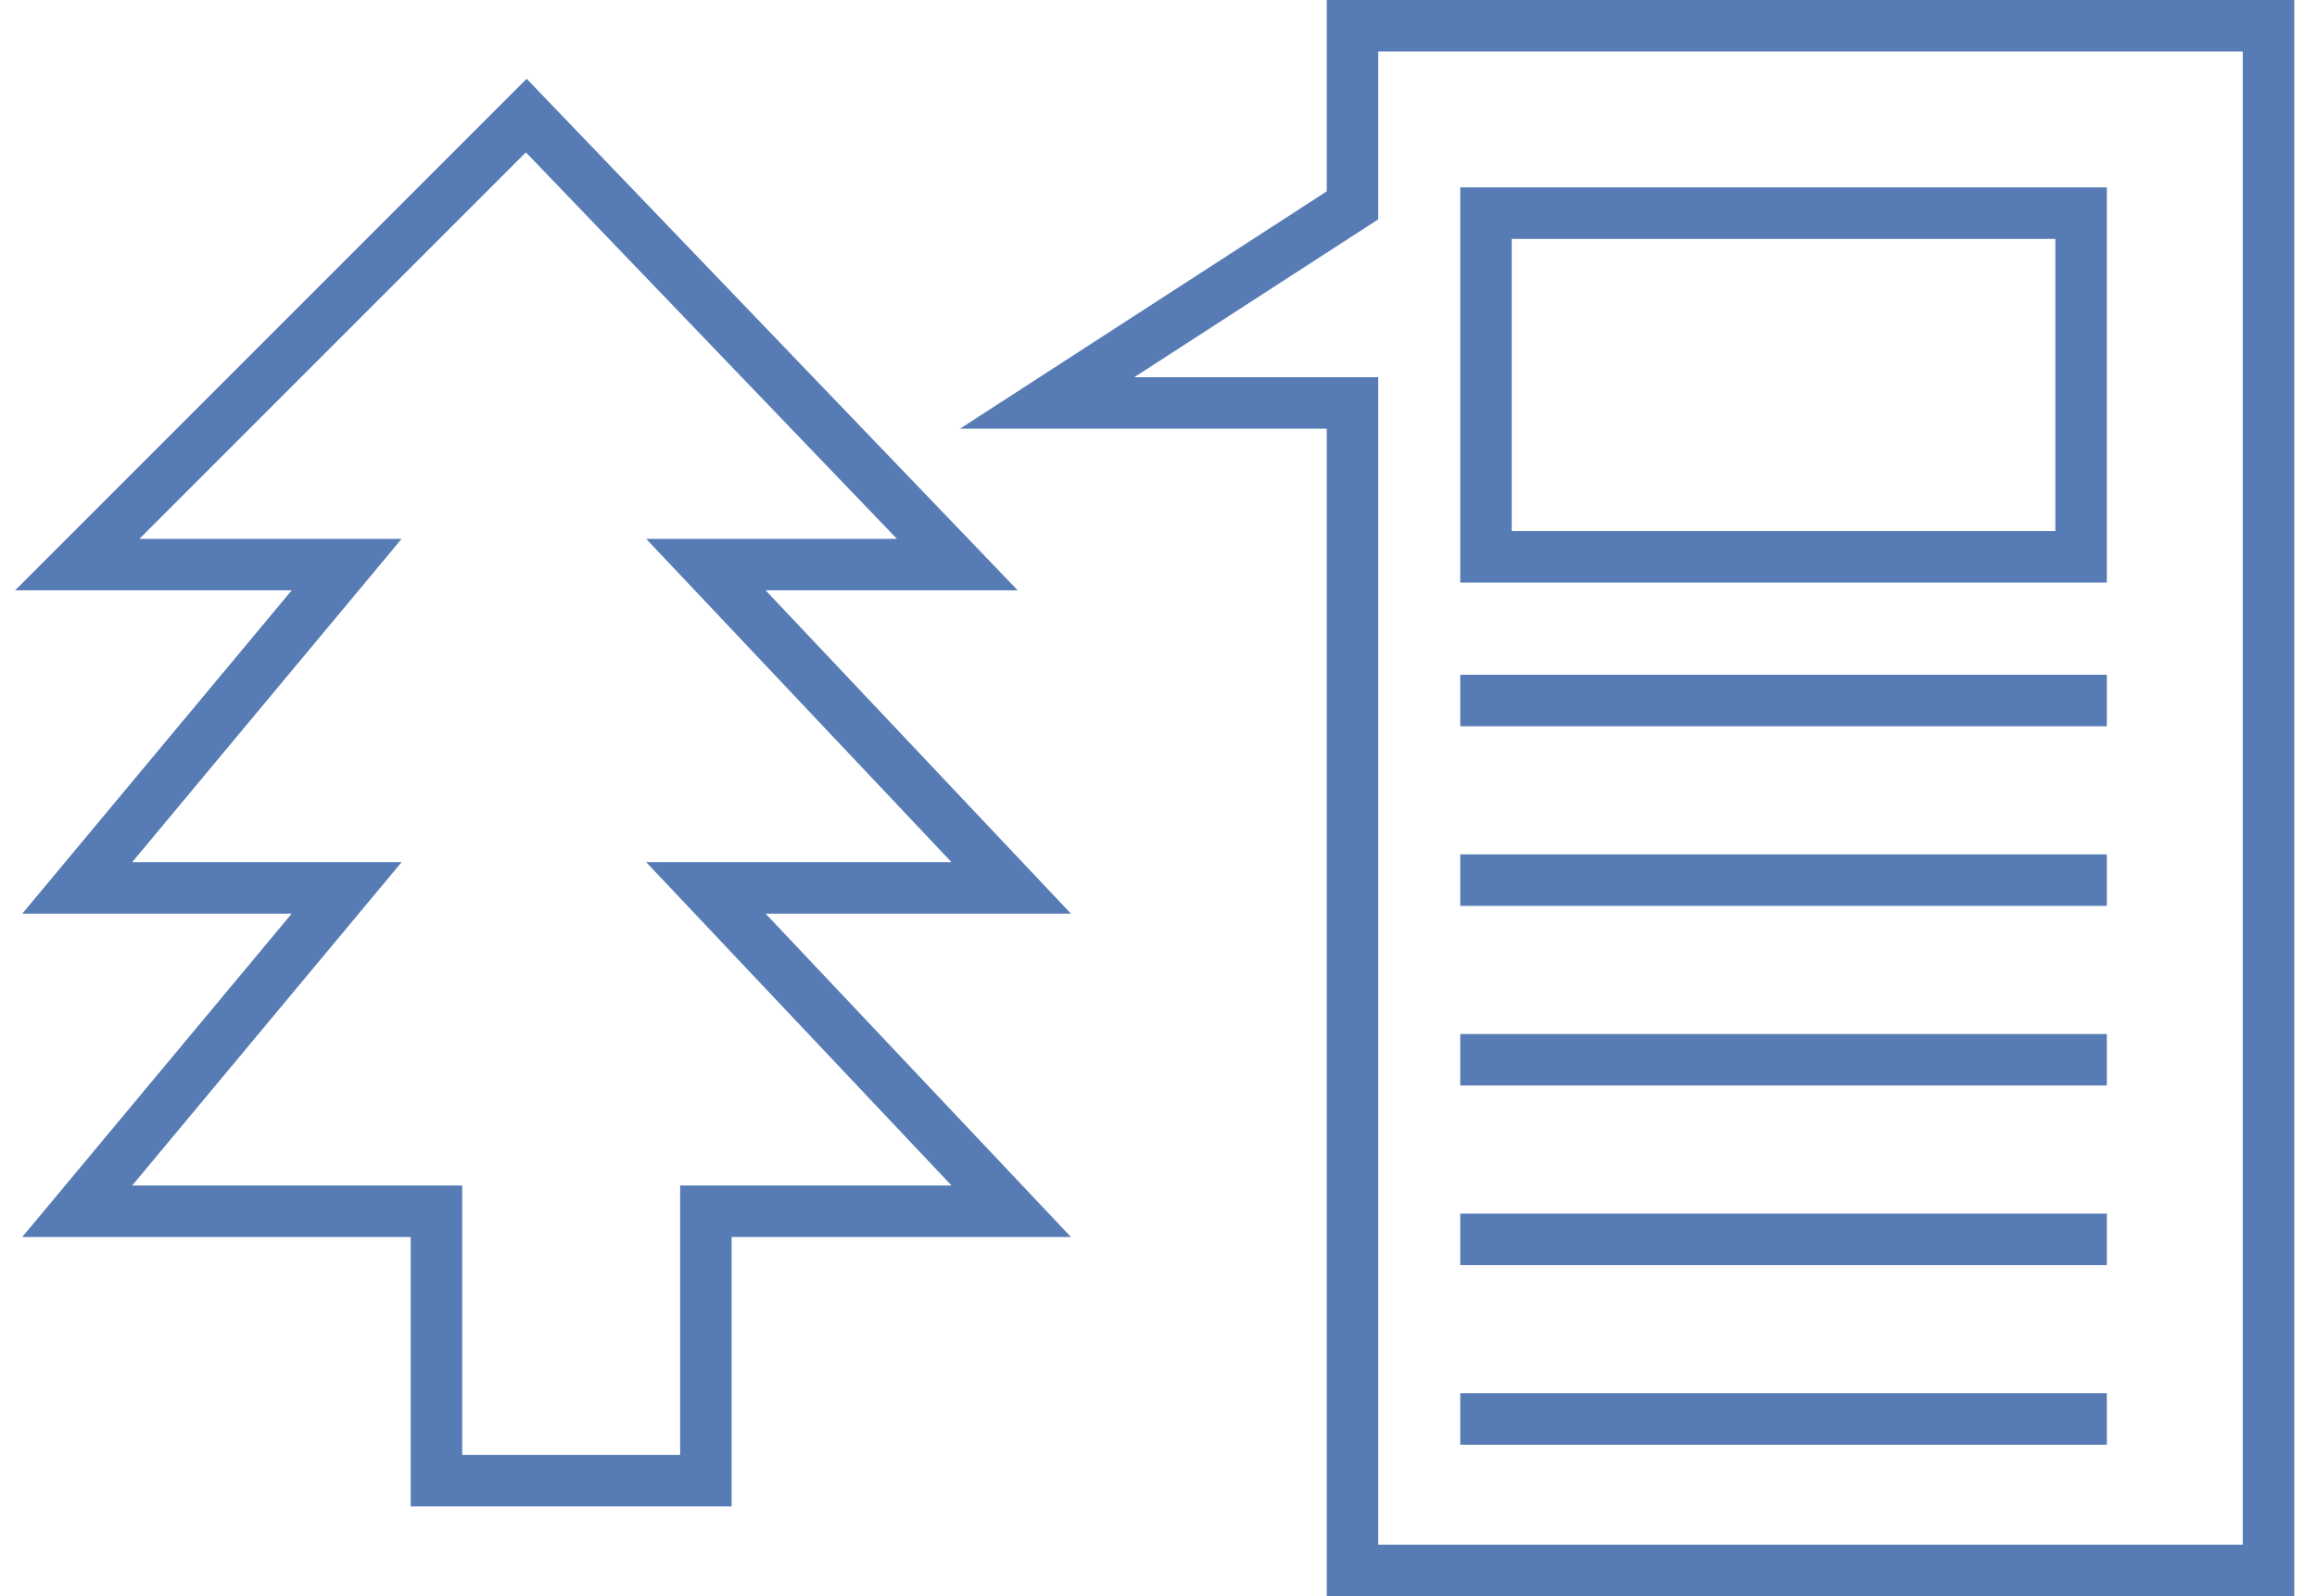 <svg width="90" height="62" viewBox="0 0 90 62" fill="none" xmlns="http://www.w3.org/2000/svg">
<path d="M20.442 4.488L3 21.93H13.465L3 34.488H13.465L3 47.047H16.953V57.512H27.419V47.047H39.279L27.419 34.488H39.279L27.419 21.93H37.186L20.442 4.488Z" stroke="#577CB5" stroke-width="2" stroke-linecap="square"/>
<path d="M52.535 7.977L40.675 15.651H52.535V61H88.116V1H52.535V7.977Z" stroke="#577CB5" stroke-width="2" stroke-linecap="square"/>
<rect x="57.721" y="8.279" width="23.116" height="13.349" stroke="#577CB5" stroke-width="2"/>
<line x1="56.721" y1="27.209" x2="81.837" y2="27.209" stroke="#577CB5" stroke-width="2"/>
<line x1="56.721" y1="34.186" x2="81.837" y2="34.186" stroke="#577CB5" stroke-width="2"/>
<line x1="56.721" y1="41.163" x2="81.837" y2="41.163" stroke="#577CB5" stroke-width="2"/>
<line x1="56.721" y1="48.139" x2="81.837" y2="48.139" stroke="#577CB5" stroke-width="2"/>
<line x1="56.721" y1="55.116" x2="81.837" y2="55.116" stroke="#577CB5" stroke-width="2"/>
</svg>
